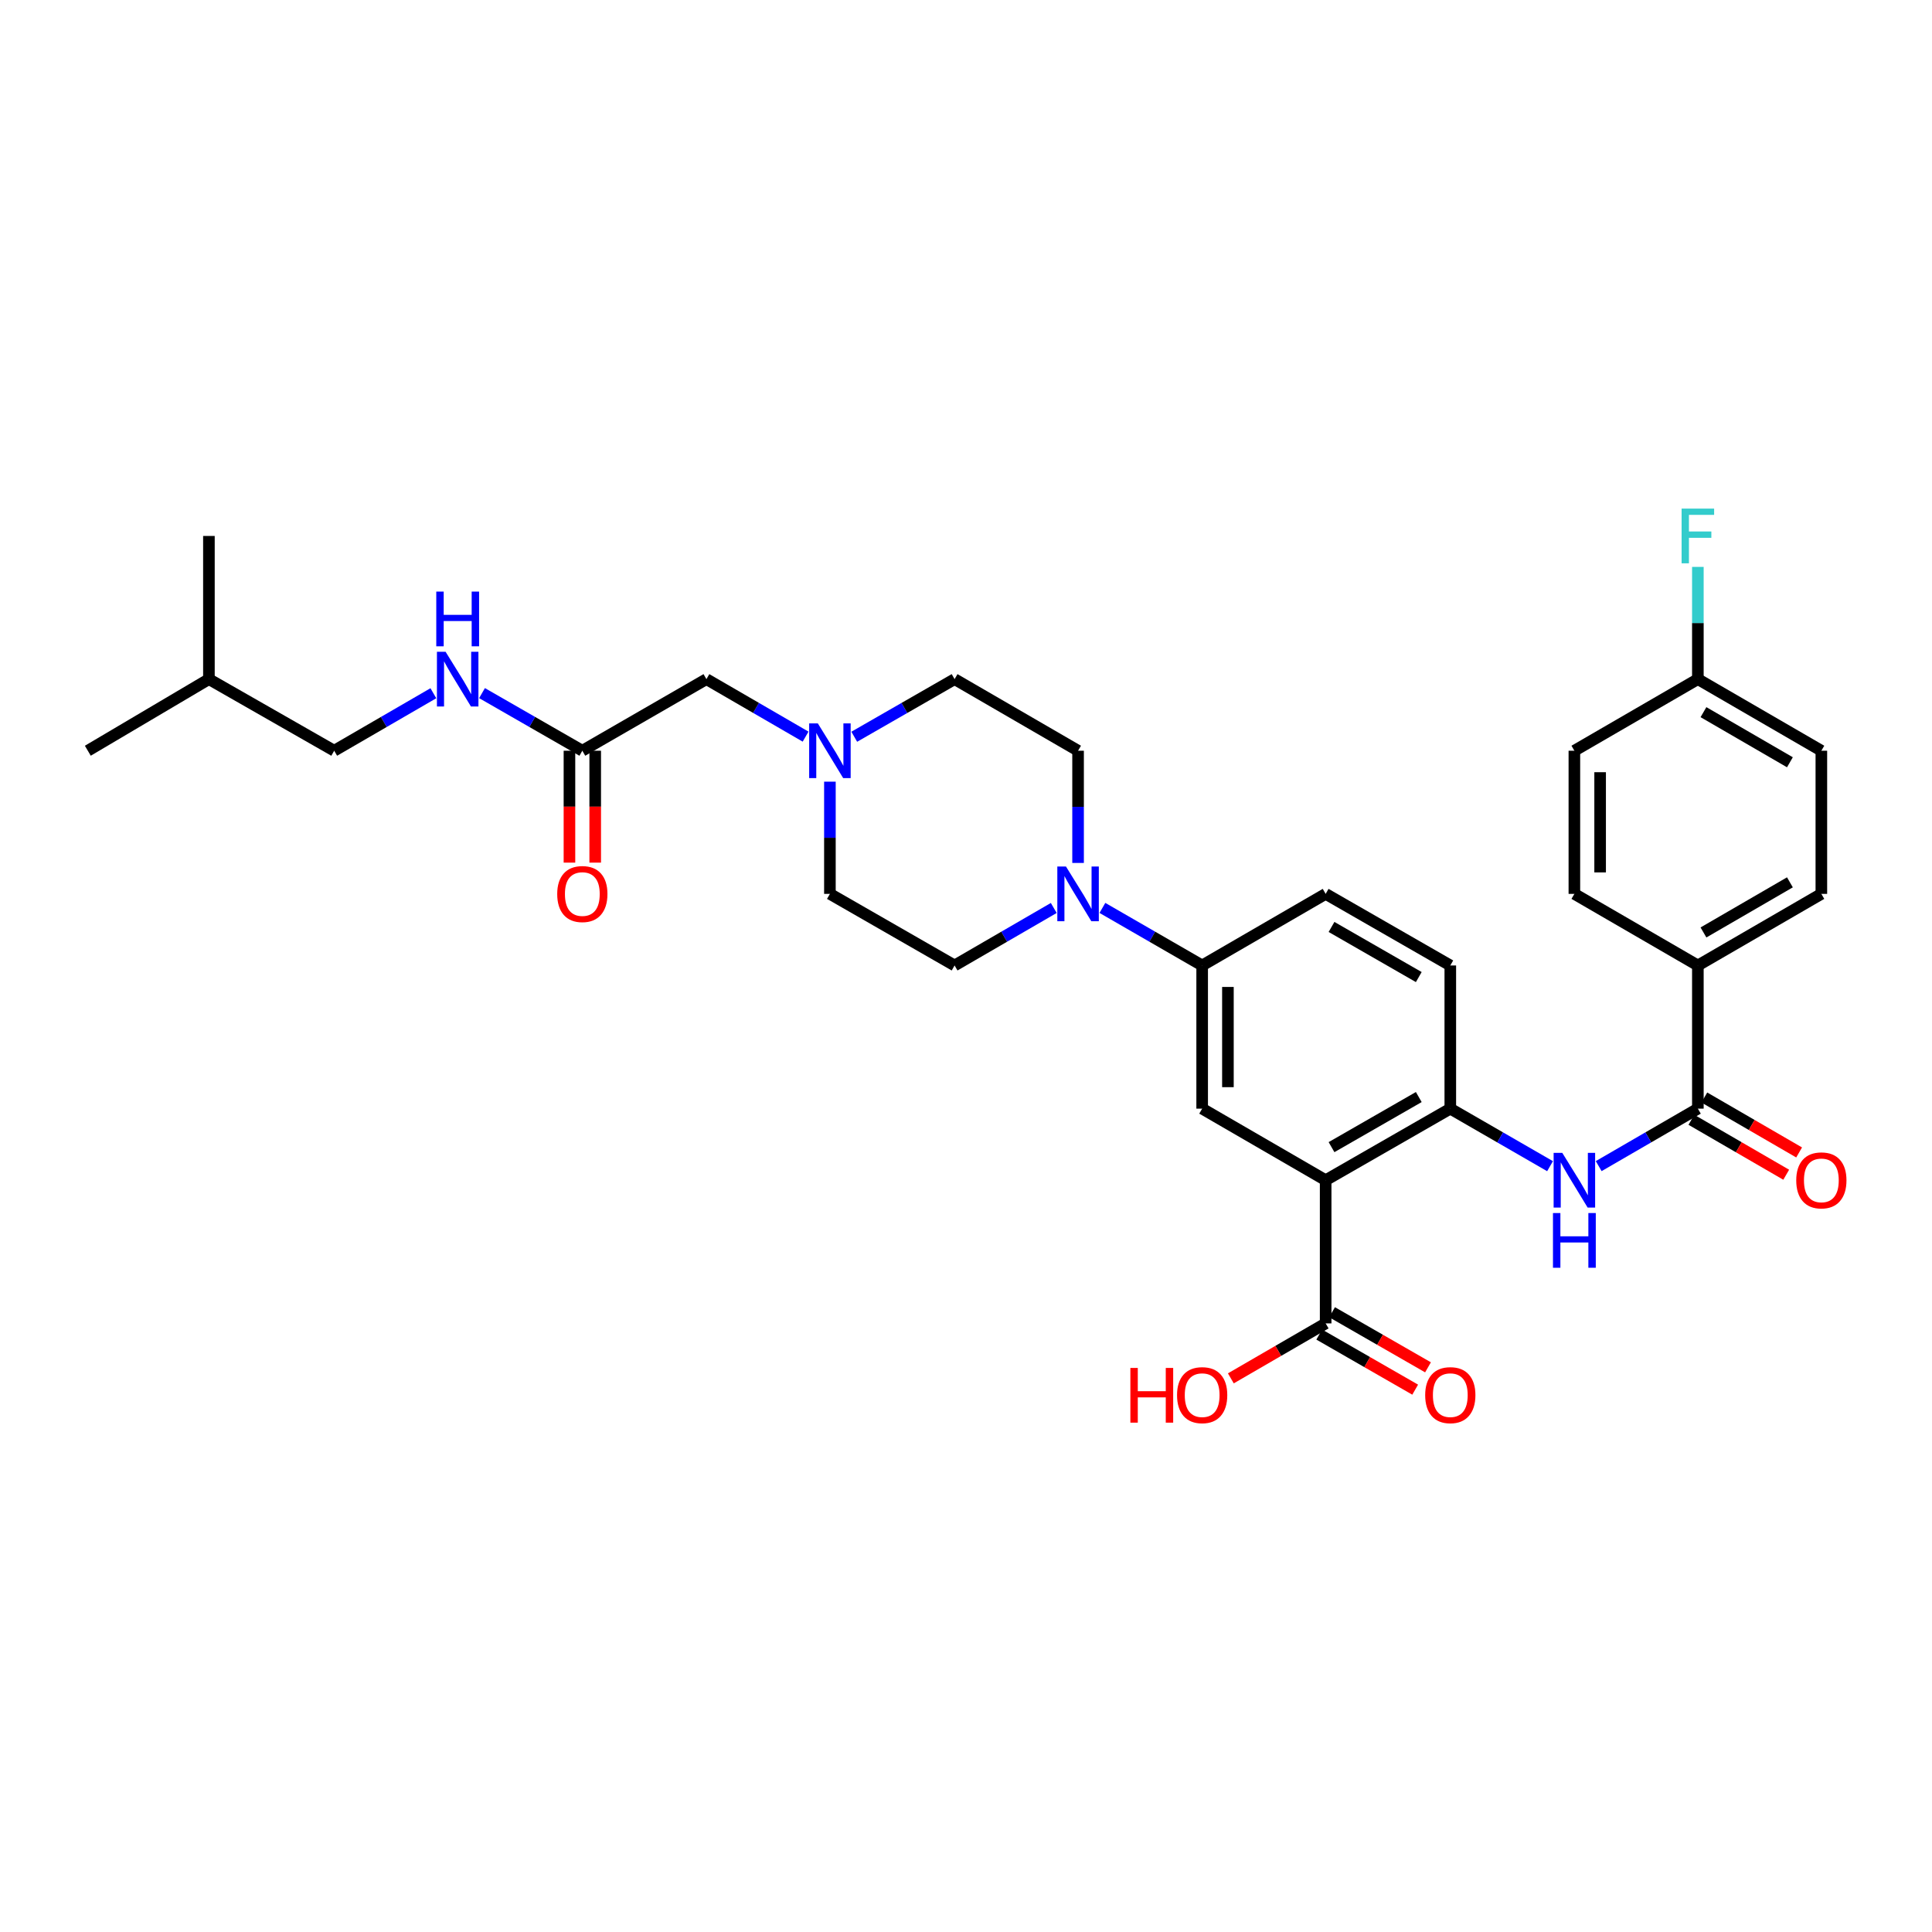 <?xml version='1.0' encoding='iso-8859-1'?>
<svg version='1.1' baseProfile='full'
              xmlns='http://www.w3.org/2000/svg'
                      xmlns:rdkit='http://www.rdkit.org/xml'
                      xmlns:xlink='http://www.w3.org/1999/xlink'
                  xml:space='preserve'
width='1000px' height='1000px' viewBox='0 0 1000 1000'>
<!-- END OF HEADER -->
<rect style='opacity:1.0;fill:#FFFFFF;stroke:none' width='1000' height='1000' x='0' y='0'> </rect>
<path class='bond-0' d='M 686.156,610.878 L 750.673,573.835' style='fill:none;fill-rule:evenodd;stroke:#000000;stroke-width:6px;stroke-linecap:butt;stroke-linejoin:miter;stroke-opacity:1' />
<path class='bond-0' d='M 689.196,593.761 L 734.358,567.831' style='fill:none;fill-rule:evenodd;stroke:#000000;stroke-width:6px;stroke-linecap:butt;stroke-linejoin:miter;stroke-opacity:1' />
<path class='bond-4' d='M 686.156,610.878 L 622.238,573.835' style='fill:none;fill-rule:evenodd;stroke:#000000;stroke-width:6px;stroke-linecap:butt;stroke-linejoin:miter;stroke-opacity:1' />
<path class='bond-5' d='M 686.156,610.878 L 686.156,684.985' style='fill:none;fill-rule:evenodd;stroke:#000000;stroke-width:6px;stroke-linecap:butt;stroke-linejoin:miter;stroke-opacity:1' />
<path class='bond-2' d='M 750.673,573.835 L 776.487,588.724' style='fill:none;fill-rule:evenodd;stroke:#000000;stroke-width:6px;stroke-linecap:butt;stroke-linejoin:miter;stroke-opacity:1' />
<path class='bond-2' d='M 776.487,588.724 L 802.301,603.614' style='fill:none;fill-rule:evenodd;stroke:#0000FF;stroke-width:6px;stroke-linecap:butt;stroke-linejoin:miter;stroke-opacity:1' />
<path class='bond-14' d='M 750.673,573.835 L 750.673,499.727' style='fill:none;fill-rule:evenodd;stroke:#000000;stroke-width:6px;stroke-linecap:butt;stroke-linejoin:miter;stroke-opacity:1' />
<path class='bond-1' d='M 878.812,573.835 L 853.146,588.709' style='fill:none;fill-rule:evenodd;stroke:#000000;stroke-width:6px;stroke-linecap:butt;stroke-linejoin:miter;stroke-opacity:1' />
<path class='bond-1' d='M 853.146,588.709 L 827.481,603.583' style='fill:none;fill-rule:evenodd;stroke:#0000FF;stroke-width:6px;stroke-linecap:butt;stroke-linejoin:miter;stroke-opacity:1' />
<path class='bond-9' d='M 878.812,573.835 L 878.812,499.727' style='fill:none;fill-rule:evenodd;stroke:#000000;stroke-width:6px;stroke-linecap:butt;stroke-linejoin:miter;stroke-opacity:1' />
<path class='bond-11' d='M 875.47,579.602 L 900.005,593.821' style='fill:none;fill-rule:evenodd;stroke:#000000;stroke-width:6px;stroke-linecap:butt;stroke-linejoin:miter;stroke-opacity:1' />
<path class='bond-11' d='M 900.005,593.821 L 924.54,608.04' style='fill:none;fill-rule:evenodd;stroke:#FF0000;stroke-width:6px;stroke-linecap:butt;stroke-linejoin:miter;stroke-opacity:1' />
<path class='bond-11' d='M 882.154,568.068 L 906.689,582.288' style='fill:none;fill-rule:evenodd;stroke:#000000;stroke-width:6px;stroke-linecap:butt;stroke-linejoin:miter;stroke-opacity:1' />
<path class='bond-11' d='M 906.689,582.288 L 931.224,596.507' style='fill:none;fill-rule:evenodd;stroke:#FF0000;stroke-width:6px;stroke-linecap:butt;stroke-linejoin:miter;stroke-opacity:1' />
<path class='bond-3' d='M 570.603,469.936 L 596.421,484.832' style='fill:none;fill-rule:evenodd;stroke:#0000FF;stroke-width:6px;stroke-linecap:butt;stroke-linejoin:miter;stroke-opacity:1' />
<path class='bond-3' d='M 596.421,484.832 L 622.238,499.727' style='fill:none;fill-rule:evenodd;stroke:#000000;stroke-width:6px;stroke-linecap:butt;stroke-linejoin:miter;stroke-opacity:1' />
<path class='bond-12' d='M 545.422,469.967 L 519.757,484.847' style='fill:none;fill-rule:evenodd;stroke:#0000FF;stroke-width:6px;stroke-linecap:butt;stroke-linejoin:miter;stroke-opacity:1' />
<path class='bond-12' d='M 519.757,484.847 L 494.092,499.727' style='fill:none;fill-rule:evenodd;stroke:#000000;stroke-width:6px;stroke-linecap:butt;stroke-linejoin:miter;stroke-opacity:1' />
<path class='bond-13' d='M 558.009,446.657 L 558.009,417.617' style='fill:none;fill-rule:evenodd;stroke:#0000FF;stroke-width:6px;stroke-linecap:butt;stroke-linejoin:miter;stroke-opacity:1' />
<path class='bond-13' d='M 558.009,417.617 L 558.009,388.577' style='fill:none;fill-rule:evenodd;stroke:#000000;stroke-width:6px;stroke-linecap:butt;stroke-linejoin:miter;stroke-opacity:1' />
<path class='bond-6' d='M 622.238,573.835 L 622.238,499.727' style='fill:none;fill-rule:evenodd;stroke:#000000;stroke-width:6px;stroke-linecap:butt;stroke-linejoin:miter;stroke-opacity:1' />
<path class='bond-6' d='M 635.568,562.719 L 635.568,510.843' style='fill:none;fill-rule:evenodd;stroke:#000000;stroke-width:6px;stroke-linecap:butt;stroke-linejoin:miter;stroke-opacity:1' />
<path class='bond-15' d='M 682.836,690.765 L 707.665,705.026' style='fill:none;fill-rule:evenodd;stroke:#000000;stroke-width:6px;stroke-linecap:butt;stroke-linejoin:miter;stroke-opacity:1' />
<path class='bond-15' d='M 707.665,705.026 L 732.493,719.287' style='fill:none;fill-rule:evenodd;stroke:#FF0000;stroke-width:6px;stroke-linecap:butt;stroke-linejoin:miter;stroke-opacity:1' />
<path class='bond-15' d='M 689.475,679.206 L 714.304,693.467' style='fill:none;fill-rule:evenodd;stroke:#000000;stroke-width:6px;stroke-linecap:butt;stroke-linejoin:miter;stroke-opacity:1' />
<path class='bond-15' d='M 714.304,693.467 L 739.133,707.728' style='fill:none;fill-rule:evenodd;stroke:#FF0000;stroke-width:6px;stroke-linecap:butt;stroke-linejoin:miter;stroke-opacity:1' />
<path class='bond-23' d='M 686.156,684.985 L 661.62,699.21' style='fill:none;fill-rule:evenodd;stroke:#000000;stroke-width:6px;stroke-linecap:butt;stroke-linejoin:miter;stroke-opacity:1' />
<path class='bond-23' d='M 661.62,699.21 L 637.085,713.435' style='fill:none;fill-rule:evenodd;stroke:#FF0000;stroke-width:6px;stroke-linecap:butt;stroke-linejoin:miter;stroke-opacity:1' />
<path class='bond-17' d='M 622.238,499.727 L 686.156,462.67' style='fill:none;fill-rule:evenodd;stroke:#000000;stroke-width:6px;stroke-linecap:butt;stroke-linejoin:miter;stroke-opacity:1' />
<path class='bond-7' d='M 442.16,381.341 L 468.126,366.43' style='fill:none;fill-rule:evenodd;stroke:#0000FF;stroke-width:6px;stroke-linecap:butt;stroke-linejoin:miter;stroke-opacity:1' />
<path class='bond-7' d='M 468.126,366.43 L 494.092,351.519' style='fill:none;fill-rule:evenodd;stroke:#000000;stroke-width:6px;stroke-linecap:butt;stroke-linejoin:miter;stroke-opacity:1' />
<path class='bond-16' d='M 416.973,381.279 L 391.307,366.399' style='fill:none;fill-rule:evenodd;stroke:#0000FF;stroke-width:6px;stroke-linecap:butt;stroke-linejoin:miter;stroke-opacity:1' />
<path class='bond-16' d='M 391.307,366.399 L 365.642,351.519' style='fill:none;fill-rule:evenodd;stroke:#000000;stroke-width:6px;stroke-linecap:butt;stroke-linejoin:miter;stroke-opacity:1' />
<path class='bond-33' d='M 429.56,404.589 L 429.56,433.63' style='fill:none;fill-rule:evenodd;stroke:#0000FF;stroke-width:6px;stroke-linecap:butt;stroke-linejoin:miter;stroke-opacity:1' />
<path class='bond-33' d='M 429.56,433.63 L 429.56,462.67' style='fill:none;fill-rule:evenodd;stroke:#000000;stroke-width:6px;stroke-linecap:butt;stroke-linejoin:miter;stroke-opacity:1' />
<path class='bond-8' d='M 301.414,388.577 L 365.642,351.519' style='fill:none;fill-rule:evenodd;stroke:#000000;stroke-width:6px;stroke-linecap:butt;stroke-linejoin:miter;stroke-opacity:1' />
<path class='bond-10' d='M 301.414,388.577 L 275.455,373.667' style='fill:none;fill-rule:evenodd;stroke:#000000;stroke-width:6px;stroke-linecap:butt;stroke-linejoin:miter;stroke-opacity:1' />
<path class='bond-10' d='M 275.455,373.667 L 249.496,358.757' style='fill:none;fill-rule:evenodd;stroke:#0000FF;stroke-width:6px;stroke-linecap:butt;stroke-linejoin:miter;stroke-opacity:1' />
<path class='bond-18' d='M 294.749,388.577 L 294.749,417.537' style='fill:none;fill-rule:evenodd;stroke:#000000;stroke-width:6px;stroke-linecap:butt;stroke-linejoin:miter;stroke-opacity:1' />
<path class='bond-18' d='M 294.749,417.537 L 294.749,446.497' style='fill:none;fill-rule:evenodd;stroke:#FF0000;stroke-width:6px;stroke-linecap:butt;stroke-linejoin:miter;stroke-opacity:1' />
<path class='bond-18' d='M 308.079,388.577 L 308.079,417.537' style='fill:none;fill-rule:evenodd;stroke:#000000;stroke-width:6px;stroke-linecap:butt;stroke-linejoin:miter;stroke-opacity:1' />
<path class='bond-18' d='M 308.079,417.537 L 308.079,446.497' style='fill:none;fill-rule:evenodd;stroke:#FF0000;stroke-width:6px;stroke-linecap:butt;stroke-linejoin:miter;stroke-opacity:1' />
<path class='bond-19' d='M 878.812,499.727 L 942.729,462.67' style='fill:none;fill-rule:evenodd;stroke:#000000;stroke-width:6px;stroke-linecap:butt;stroke-linejoin:miter;stroke-opacity:1' />
<path class='bond-19' d='M 881.713,482.637 L 926.456,456.696' style='fill:none;fill-rule:evenodd;stroke:#000000;stroke-width:6px;stroke-linecap:butt;stroke-linejoin:miter;stroke-opacity:1' />
<path class='bond-20' d='M 878.812,499.727 L 814.894,462.67' style='fill:none;fill-rule:evenodd;stroke:#000000;stroke-width:6px;stroke-linecap:butt;stroke-linejoin:miter;stroke-opacity:1' />
<path class='bond-25' d='M 224.309,358.817 L 198.644,373.697' style='fill:none;fill-rule:evenodd;stroke:#0000FF;stroke-width:6px;stroke-linecap:butt;stroke-linejoin:miter;stroke-opacity:1' />
<path class='bond-25' d='M 198.644,373.697 L 172.979,388.577' style='fill:none;fill-rule:evenodd;stroke:#000000;stroke-width:6px;stroke-linecap:butt;stroke-linejoin:miter;stroke-opacity:1' />
<path class='bond-22' d='M 494.092,499.727 L 429.56,462.67' style='fill:none;fill-rule:evenodd;stroke:#000000;stroke-width:6px;stroke-linecap:butt;stroke-linejoin:miter;stroke-opacity:1' />
<path class='bond-21' d='M 558.009,388.577 L 494.092,351.519' style='fill:none;fill-rule:evenodd;stroke:#000000;stroke-width:6px;stroke-linecap:butt;stroke-linejoin:miter;stroke-opacity:1' />
<path class='bond-32' d='M 750.673,499.727 L 686.156,462.67' style='fill:none;fill-rule:evenodd;stroke:#000000;stroke-width:6px;stroke-linecap:butt;stroke-linejoin:miter;stroke-opacity:1' />
<path class='bond-32' d='M 734.356,505.728 L 689.194,479.787' style='fill:none;fill-rule:evenodd;stroke:#000000;stroke-width:6px;stroke-linecap:butt;stroke-linejoin:miter;stroke-opacity:1' />
<path class='bond-26' d='M 942.729,462.67 L 942.729,388.577' style='fill:none;fill-rule:evenodd;stroke:#000000;stroke-width:6px;stroke-linecap:butt;stroke-linejoin:miter;stroke-opacity:1' />
<path class='bond-27' d='M 814.894,462.67 L 814.894,388.577' style='fill:none;fill-rule:evenodd;stroke:#000000;stroke-width:6px;stroke-linecap:butt;stroke-linejoin:miter;stroke-opacity:1' />
<path class='bond-27' d='M 828.224,451.556 L 828.224,399.691' style='fill:none;fill-rule:evenodd;stroke:#000000;stroke-width:6px;stroke-linecap:butt;stroke-linejoin:miter;stroke-opacity:1' />
<path class='bond-24' d='M 878.812,351.519 L 814.894,388.577' style='fill:none;fill-rule:evenodd;stroke:#000000;stroke-width:6px;stroke-linecap:butt;stroke-linejoin:miter;stroke-opacity:1' />
<path class='bond-28' d='M 878.812,351.519 L 878.812,322.472' style='fill:none;fill-rule:evenodd;stroke:#000000;stroke-width:6px;stroke-linecap:butt;stroke-linejoin:miter;stroke-opacity:1' />
<path class='bond-28' d='M 878.812,322.472 L 878.812,293.425' style='fill:none;fill-rule:evenodd;stroke:#33CCCC;stroke-width:6px;stroke-linecap:butt;stroke-linejoin:miter;stroke-opacity:1' />
<path class='bond-34' d='M 878.812,351.519 L 942.729,388.577' style='fill:none;fill-rule:evenodd;stroke:#000000;stroke-width:6px;stroke-linecap:butt;stroke-linejoin:miter;stroke-opacity:1' />
<path class='bond-34' d='M 881.713,368.61 L 926.456,394.55' style='fill:none;fill-rule:evenodd;stroke:#000000;stroke-width:6px;stroke-linecap:butt;stroke-linejoin:miter;stroke-opacity:1' />
<path class='bond-29' d='M 172.979,388.577 L 108.135,351.519' style='fill:none;fill-rule:evenodd;stroke:#000000;stroke-width:6px;stroke-linecap:butt;stroke-linejoin:miter;stroke-opacity:1' />
<path class='bond-30' d='M 108.135,351.519 L 108.135,277.412' style='fill:none;fill-rule:evenodd;stroke:#000000;stroke-width:6px;stroke-linecap:butt;stroke-linejoin:miter;stroke-opacity:1' />
<path class='bond-31' d='M 108.135,351.519 L 45.455,388.577' style='fill:none;fill-rule:evenodd;stroke:#000000;stroke-width:6px;stroke-linecap:butt;stroke-linejoin:miter;stroke-opacity:1' />
<path  class='atom-3' d='M 808.634 596.718
L 817.914 611.718
Q 818.834 613.198, 820.314 615.878
Q 821.794 618.558, 821.874 618.718
L 821.874 596.718
L 825.634 596.718
L 825.634 625.038
L 821.754 625.038
L 811.794 608.638
Q 810.634 606.718, 809.394 604.518
Q 808.194 602.318, 807.834 601.638
L 807.834 625.038
L 804.154 625.038
L 804.154 596.718
L 808.634 596.718
' fill='#0000FF'/>
<path  class='atom-3' d='M 803.814 627.87
L 807.654 627.87
L 807.654 639.91
L 822.134 639.91
L 822.134 627.87
L 825.974 627.87
L 825.974 656.19
L 822.134 656.19
L 822.134 643.11
L 807.654 643.11
L 807.654 656.19
L 803.814 656.19
L 803.814 627.87
' fill='#0000FF'/>
<path  class='atom-4' d='M 551.749 448.51
L 561.029 463.51
Q 561.949 464.99, 563.429 467.67
Q 564.909 470.35, 564.989 470.51
L 564.989 448.51
L 568.749 448.51
L 568.749 476.83
L 564.869 476.83
L 554.909 460.43
Q 553.749 458.51, 552.509 456.31
Q 551.309 454.11, 550.949 453.43
L 550.949 476.83
L 547.269 476.83
L 547.269 448.51
L 551.749 448.51
' fill='#0000FF'/>
<path  class='atom-8' d='M 423.3 374.417
L 432.58 389.417
Q 433.5 390.897, 434.98 393.577
Q 436.46 396.257, 436.54 396.417
L 436.54 374.417
L 440.3 374.417
L 440.3 402.737
L 436.42 402.737
L 426.46 386.337
Q 425.3 384.417, 424.06 382.217
Q 422.86 380.017, 422.5 379.337
L 422.5 402.737
L 418.82 402.737
L 418.82 374.417
L 423.3 374.417
' fill='#0000FF'/>
<path  class='atom-11' d='M 230.636 337.359
L 239.916 352.359
Q 240.836 353.839, 242.316 356.519
Q 243.796 359.199, 243.876 359.359
L 243.876 337.359
L 247.636 337.359
L 247.636 365.679
L 243.756 365.679
L 233.796 349.279
Q 232.636 347.359, 231.396 345.159
Q 230.196 342.959, 229.836 342.279
L 229.836 365.679
L 226.156 365.679
L 226.156 337.359
L 230.636 337.359
' fill='#0000FF'/>
<path  class='atom-11' d='M 225.816 306.207
L 229.656 306.207
L 229.656 318.247
L 244.136 318.247
L 244.136 306.207
L 247.976 306.207
L 247.976 334.527
L 244.136 334.527
L 244.136 321.447
L 229.656 321.447
L 229.656 334.527
L 225.816 334.527
L 225.816 306.207
' fill='#0000FF'/>
<path  class='atom-12' d='M 929.729 610.958
Q 929.729 604.158, 933.089 600.358
Q 936.449 596.558, 942.729 596.558
Q 949.009 596.558, 952.369 600.358
Q 955.729 604.158, 955.729 610.958
Q 955.729 617.838, 952.329 621.758
Q 948.929 625.638, 942.729 625.638
Q 936.489 625.638, 933.089 621.758
Q 929.729 617.878, 929.729 610.958
M 942.729 622.438
Q 947.049 622.438, 949.369 619.558
Q 951.729 616.638, 951.729 610.958
Q 951.729 605.398, 949.369 602.598
Q 947.049 599.758, 942.729 599.758
Q 938.409 599.758, 936.049 602.558
Q 933.729 605.358, 933.729 610.958
Q 933.729 616.678, 936.049 619.558
Q 938.409 622.438, 942.729 622.438
' fill='#FF0000'/>
<path  class='atom-16' d='M 737.673 722.123
Q 737.673 715.323, 741.033 711.523
Q 744.393 707.723, 750.673 707.723
Q 756.953 707.723, 760.313 711.523
Q 763.673 715.323, 763.673 722.123
Q 763.673 729.003, 760.273 732.923
Q 756.873 736.803, 750.673 736.803
Q 744.433 736.803, 741.033 732.923
Q 737.673 729.043, 737.673 722.123
M 750.673 733.603
Q 754.993 733.603, 757.313 730.723
Q 759.673 727.803, 759.673 722.123
Q 759.673 716.563, 757.313 713.763
Q 754.993 710.923, 750.673 710.923
Q 746.353 710.923, 743.993 713.723
Q 741.673 716.523, 741.673 722.123
Q 741.673 727.843, 743.993 730.723
Q 746.353 733.603, 750.673 733.603
' fill='#FF0000'/>
<path  class='atom-19' d='M 288.414 462.75
Q 288.414 455.95, 291.774 452.15
Q 295.134 448.35, 301.414 448.35
Q 307.694 448.35, 311.054 452.15
Q 314.414 455.95, 314.414 462.75
Q 314.414 469.63, 311.014 473.55
Q 307.614 477.43, 301.414 477.43
Q 295.174 477.43, 291.774 473.55
Q 288.414 469.67, 288.414 462.75
M 301.414 474.23
Q 305.734 474.23, 308.054 471.35
Q 310.414 468.43, 310.414 462.75
Q 310.414 457.19, 308.054 454.39
Q 305.734 451.55, 301.414 451.55
Q 297.094 451.55, 294.734 454.35
Q 292.414 457.15, 292.414 462.75
Q 292.414 468.47, 294.734 471.35
Q 297.094 474.23, 301.414 474.23
' fill='#FF0000'/>
<path  class='atom-24' d='M 585.078 708.043
L 588.918 708.043
L 588.918 720.083
L 603.398 720.083
L 603.398 708.043
L 607.238 708.043
L 607.238 736.363
L 603.398 736.363
L 603.398 723.283
L 588.918 723.283
L 588.918 736.363
L 585.078 736.363
L 585.078 708.043
' fill='#FF0000'/>
<path  class='atom-24' d='M 609.238 722.123
Q 609.238 715.323, 612.598 711.523
Q 615.958 707.723, 622.238 707.723
Q 628.518 707.723, 631.878 711.523
Q 635.238 715.323, 635.238 722.123
Q 635.238 729.003, 631.838 732.923
Q 628.438 736.803, 622.238 736.803
Q 615.998 736.803, 612.598 732.923
Q 609.238 729.043, 609.238 722.123
M 622.238 733.603
Q 626.558 733.603, 628.878 730.723
Q 631.238 727.803, 631.238 722.123
Q 631.238 716.563, 628.878 713.763
Q 626.558 710.923, 622.238 710.923
Q 617.918 710.923, 615.558 713.723
Q 613.238 716.523, 613.238 722.123
Q 613.238 727.843, 615.558 730.723
Q 617.918 733.603, 622.238 733.603
' fill='#FF0000'/>
<path  class='atom-29' d='M 870.392 263.252
L 887.232 263.252
L 887.232 266.492
L 874.192 266.492
L 874.192 275.092
L 885.792 275.092
L 885.792 278.372
L 874.192 278.372
L 874.192 291.572
L 870.392 291.572
L 870.392 263.252
' fill='#33CCCC'/>
</svg>
